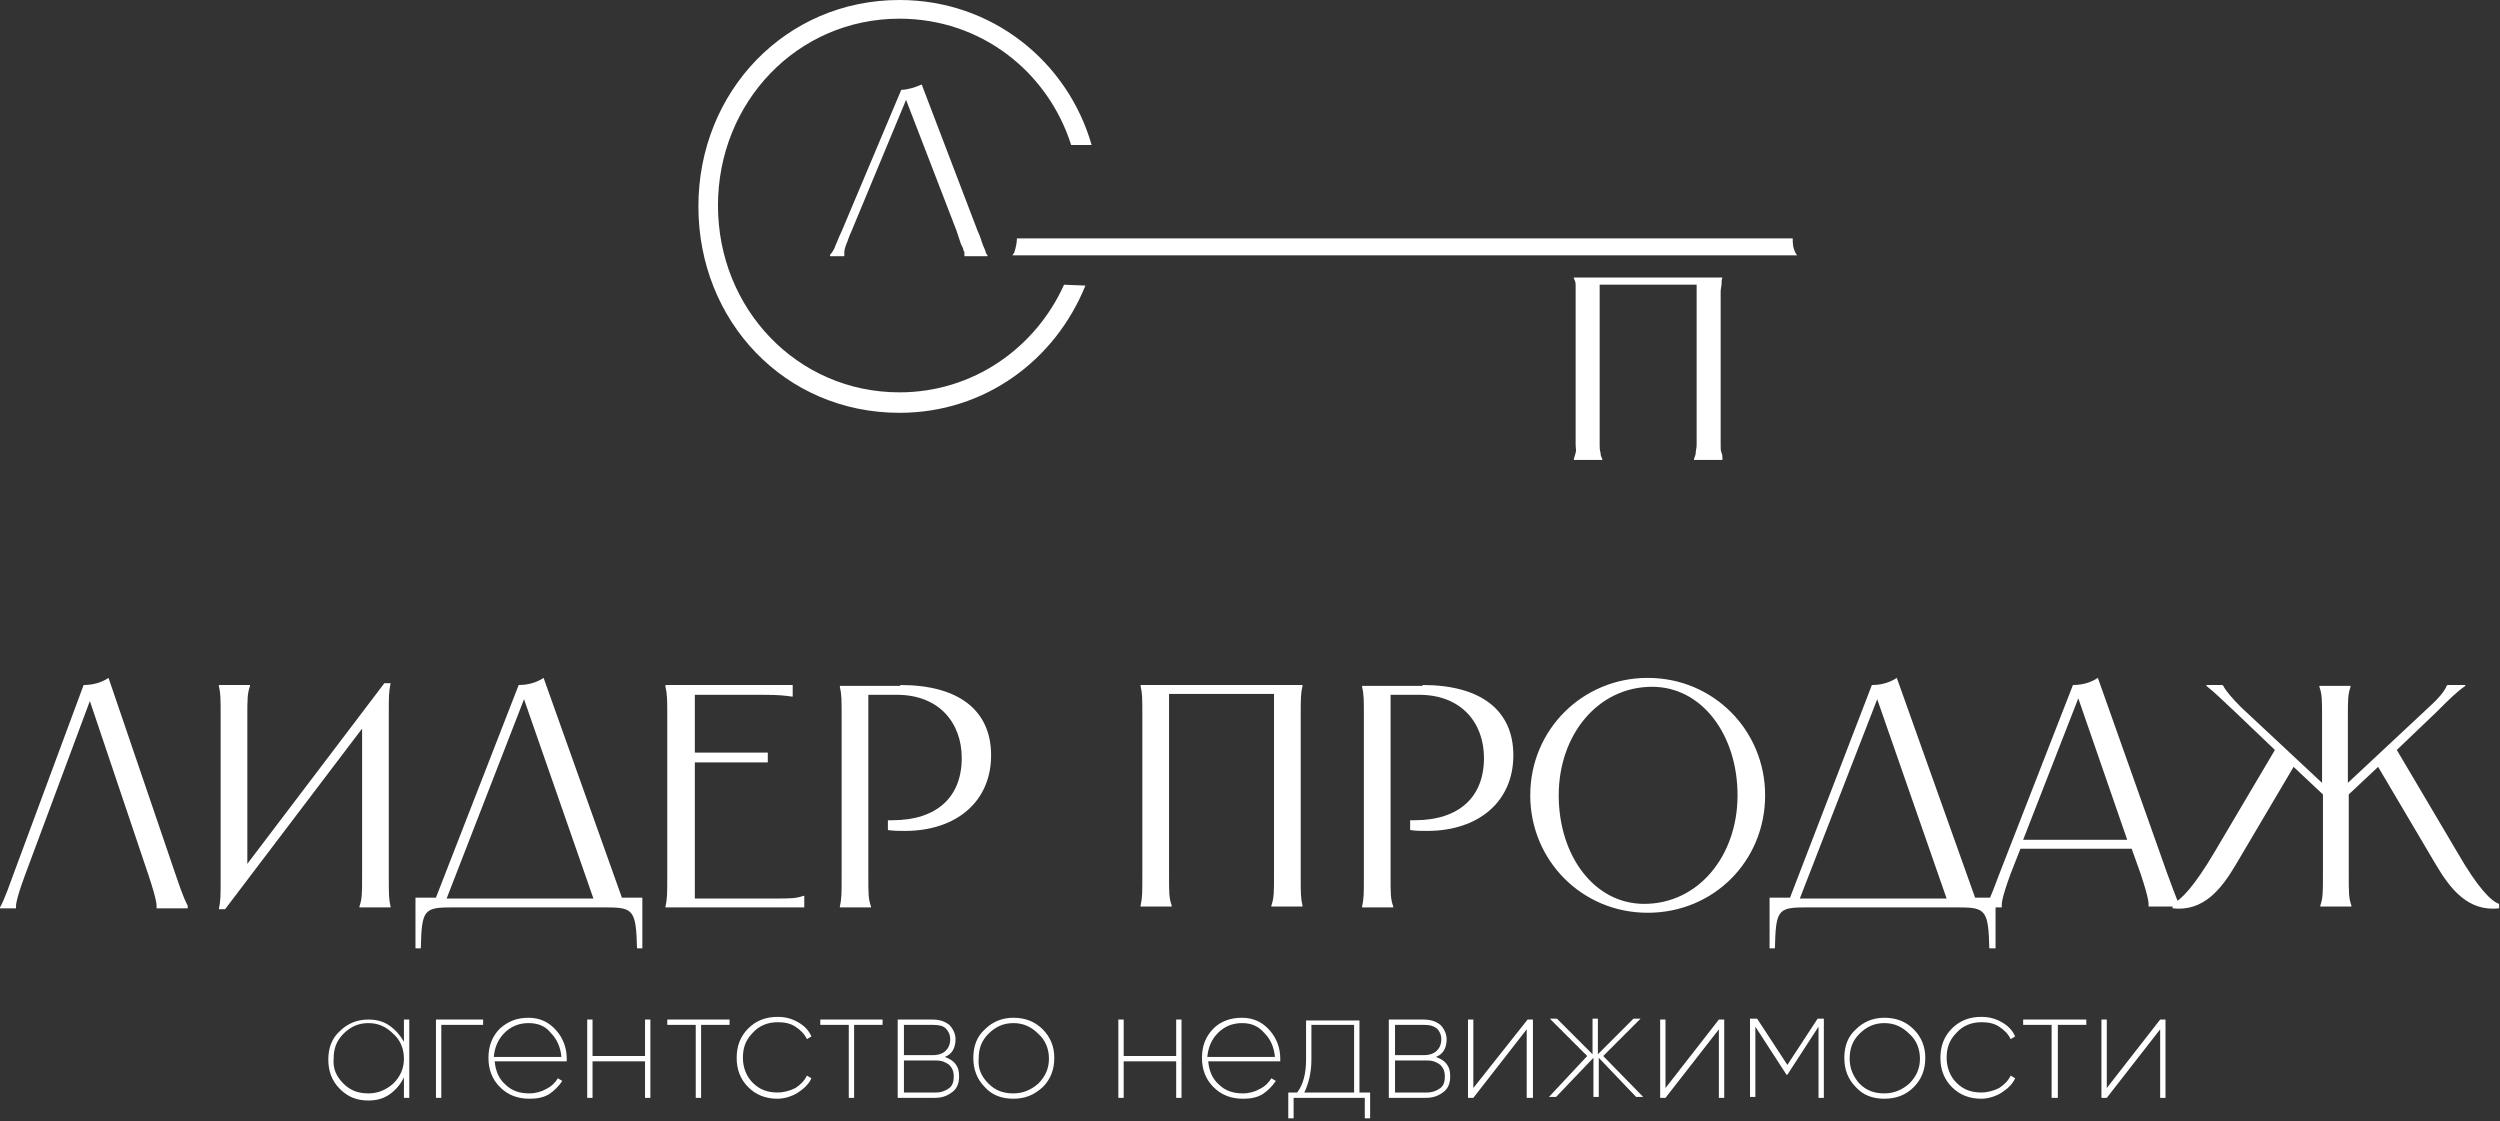 <?xml version="1.0" encoding="UTF-8"?> <svg xmlns="http://www.w3.org/2000/svg" width="281" height="126" viewBox="0 0 281 126" fill="none"><rect x="0" y="0" width="281" height="126" fill="#333333" stroke="none"/><path d="M247.8 76.995H249.8L249.9 77.095C250.2 77.695 251 78.595 251.9 79.495L261 87.995V80.795C261 78.495 261 78.095 260.7 77.195V77.095H264.2V77.195C263.9 78.095 263.9 78.595 263.9 80.795V87.995L273 79.495C273.9 78.695 274.8 77.695 275 77.095L275.1 76.995H277.1V77.095C276.1 77.795 275.3 78.595 273.9 79.995L269.4 84.295L276.2 95.795C278.5 99.795 280 101.295 280.9 101.595V102.095C277.4 102.495 275.4 99.895 273.8 97.195L267.3 86.195L264 89.295V98.195C264 100.495 264 100.895 264.3 101.795V101.895H260.8V101.795C261.1 100.895 261.1 100.395 261.1 98.195V89.295L257.8 86.195L251.3 97.195C249.7 99.895 247.7 102.495 244.2 102.095V101.595C245.1 101.195 246.6 99.695 248.9 95.795L255.7 84.295L251.2 79.995C249.8 78.695 248.9 77.795 248 77.095V76.995H247.8ZM227.4 94.395H239.1L233.6 78.495L227.4 94.395ZM233 76.995C233.9 76.995 234.9 76.795 235.8 76.195L243.6 98.195C244.7 101.195 244.9 101.595 245 101.795V101.895H241.5V101.795C241.5 101.595 241.6 101.195 240.6 98.195L239.6 95.395H227.1L226 98.195C224.9 101.195 225 101.595 225 101.895V101.995H223.2V101.895C223.3 101.695 223.6 101.295 224.7 98.295L233 76.995ZM202.3 100.995H218.8L211 78.595L202.3 100.995ZM210.4 76.995C211.3 76.995 212.3 76.795 213.2 76.195L222 100.895H224.3V106.595H223.6C223.5 102.395 223.2 101.995 220.3 101.995H202.8C199.8 101.995 199.6 102.395 199.5 106.595H198.9V100.895H201.2L210.4 76.995ZM175.2 89.395C175.2 96.195 179.2 101.595 184.8 101.595C190.9 101.595 195.3 96.195 195.3 89.395C195.3 82.595 191.3 77.195 185.7 77.195C179.6 77.195 175.2 82.595 175.2 89.395ZM185.2 102.595C177.8 102.595 172 96.695 172 89.395C172 81.995 177.9 76.195 185.2 76.195C192.6 76.195 198.4 82.095 198.4 89.395C198.4 96.795 192.6 102.595 185.2 102.595ZM159.9 76.995C166.4 76.995 170.1 79.795 170.1 84.895C170.1 90.095 166.2 93.395 160.4 93.395C159.8 93.395 159.1 93.395 158.5 93.295V92.195H159C164 92.195 166.8 89.595 166.8 85.195C166.8 81.295 164.3 78.095 159.5 78.095H156.3V98.295C156.3 100.595 156.3 100.995 156.6 101.895V101.995H153.1V101.895C153.3 100.995 153.3 100.495 153.3 98.295V80.795C153.3 78.495 153.3 78.095 153.1 77.195V77.095H159.9V76.995ZM128.1 76.995H146.4V77.095C146.2 77.995 146.2 78.495 146.2 80.695V98.195C146.2 100.495 146.2 100.895 146.4 101.795V101.895H142.9V101.795C143.2 100.895 143.2 100.395 143.2 98.195V77.995H131.4V98.195C131.4 100.495 131.4 100.895 131.7 101.795V101.895H128.2V101.795C128.4 100.895 128.4 100.395 128.4 98.195V80.695C128.4 78.395 128.4 77.995 128.2 77.095V76.995H128.1ZM101.2 76.995C107.7 76.995 111.4 79.795 111.4 84.895C111.4 90.095 107.5 93.395 101.7 93.395C101.1 93.395 100.4 93.395 99.8 93.295V92.195H100.3C105.3 92.195 108.1 89.595 108.1 85.195C108.1 81.295 105.6 78.095 100.8 78.095H97.6V98.295C97.6 100.595 97.6 100.995 97.9 101.895V101.995H94.4V101.895C94.6 100.995 94.6 100.495 94.6 98.295V80.795C94.6 78.495 94.6 78.095 94.4 77.195V77.095H101.2V76.995ZM74.9 76.995H89.1V78.295H89C88.3 78.195 87.6 78.095 85.7 78.095H78.1V84.595H86.3V85.695H78.1V100.995H86.7C89 100.995 89.4 100.995 90.3 100.695H90.4V101.995H74.8V101.895C75 100.995 75 100.495 75 98.295V80.795C75 78.495 75 78.095 74.8 77.195V76.995H74.9ZM50.2 100.995H66.7L58.9 78.595L50.2 100.995ZM58.3 76.995C59.2 76.995 60.2 76.795 61.1 76.195L69.9 100.895H72.2V106.595H71.6C71.5 102.395 71.2 101.995 68.3 101.995H50.6C47.6 101.995 47.4 102.395 47.3 106.595H46.7V100.895H49L58.3 76.995ZM24.6 76.995H28.1V77.095C27.8 77.995 27.8 78.495 27.8 80.695V97.095L43.2 76.795H43.9C43.7 77.795 43.7 78.295 43.7 80.195V98.295C43.7 100.595 43.7 100.995 43.9 101.895V101.995H40.4V101.895C40.7 100.995 40.7 100.495 40.7 98.295V81.895L25.3 102.195H24.6C24.8 101.195 24.8 100.695 24.8 98.795V80.695C24.8 78.395 24.8 77.995 24.6 77.095V76.995ZM21.1 102.095H17.6V101.995C17.6 101.795 17.7 101.395 16.7 98.395L10.1 78.795L2.8 98.395C1.7 101.395 1.8 101.795 1.8 101.995V102.095H0V101.995C0.1 101.795 0.4 101.395 1.5 98.295L9.4 76.995C10.3 76.995 11.3 76.795 12.2 76.195L19.7 98.195C20.7 101.195 21 101.595 21.1 101.795V102.095Z" fill="white"></path><path d="M242.802 114.597H243.402V123.397H242.802V115.697L236.802 123.397H236.202V114.597H236.802V122.297L242.802 114.597ZM234.502 114.597V115.197H231.302V123.397H230.602V115.197H227.402V114.597H234.502ZM222.702 123.497C221.402 123.497 220.302 123.097 219.402 122.197C218.502 121.297 218.102 120.197 218.102 118.897C218.102 117.597 218.502 116.497 219.402 115.597C220.302 114.697 221.402 114.297 222.702 114.297C223.602 114.297 224.302 114.497 225.002 114.897C225.702 115.297 226.202 115.797 226.502 116.497L226.002 116.797C225.702 116.197 225.302 115.797 224.702 115.397C224.102 114.997 223.402 114.897 222.702 114.897C221.602 114.897 220.602 115.297 219.902 116.097C219.102 116.897 218.802 117.797 218.802 118.897C218.802 119.997 219.202 120.997 219.902 121.697C220.702 122.497 221.602 122.797 222.702 122.797C223.402 122.797 224.102 122.597 224.702 122.297C225.302 121.897 225.702 121.497 226.002 120.897L226.502 121.197C226.202 121.897 225.602 122.397 225.002 122.797C224.402 123.197 223.502 123.497 222.702 123.497ZM209.002 121.797C209.802 122.597 210.702 122.897 211.802 122.897C212.902 122.897 213.802 122.497 214.602 121.797C215.402 120.997 215.802 120.097 215.802 118.997C215.802 117.897 215.402 116.897 214.602 116.197C213.802 115.397 212.902 114.997 211.802 114.997C210.702 114.997 209.802 115.397 209.002 116.197C208.202 116.997 207.902 117.897 207.902 118.997C207.902 120.097 208.302 120.997 209.002 121.797ZM211.802 123.497C210.502 123.497 209.402 123.097 208.602 122.197C207.702 121.297 207.302 120.197 207.302 118.897C207.302 117.597 207.702 116.497 208.602 115.697C209.502 114.797 210.602 114.397 211.802 114.397C213.102 114.397 214.202 114.797 215.102 115.697C216.002 116.597 216.402 117.697 216.402 118.897C216.402 120.197 216.002 121.297 215.102 122.197C214.202 123.097 213.102 123.497 211.802 123.497ZM205.002 114.597V123.397H204.402V115.397L200.902 120.797H200.802L197.302 115.397V123.297H196.702V114.497H197.502L200.902 119.697L204.302 114.497H205.002V114.597ZM193.202 114.597H193.802V123.397H193.202V115.697L187.202 123.397H186.602V114.597H187.202V122.297L193.202 114.597ZM184.702 123.297H183.902L179.702 118.897V123.297H179.102V118.897L174.902 123.297H174.102L178.402 118.697L174.202 114.497H175.002L179.002 118.497V114.497H179.602V118.497L183.602 114.497H184.402L180.202 118.697L184.702 123.297ZM171.702 114.597H172.302V123.397H171.602V115.697L165.602 123.397H165.002V114.597H165.602V122.297L171.702 114.597ZM160.402 122.797C161.002 122.797 161.502 122.597 161.902 122.297C162.302 121.997 162.402 121.497 162.402 120.997C162.402 120.397 162.202 119.997 161.902 119.697C161.502 119.397 161.102 119.197 160.402 119.197H156.802V122.797H160.402ZM160.102 115.197H156.802V118.597H160.102C160.702 118.597 161.202 118.397 161.502 118.097C161.802 117.797 162.002 117.397 162.002 116.797C162.002 116.297 161.802 115.897 161.502 115.597C161.102 115.297 160.702 115.197 160.102 115.197ZM161.402 118.797C161.902 118.997 162.302 119.197 162.602 119.597C162.902 119.997 163.002 120.397 163.002 120.997C163.002 121.697 162.802 122.297 162.302 122.697C161.802 123.097 161.202 123.397 160.302 123.397H156.102V114.597H160.002C160.802 114.597 161.402 114.797 161.902 115.197C162.302 115.597 162.602 116.197 162.602 116.797C162.602 117.797 162.202 118.497 161.402 118.797ZM146.602 122.797H152.202V115.197H147.402V119.097C147.402 120.497 147.102 121.797 146.602 122.797ZM152.802 122.797H154.002V125.697H153.402V123.397H145.402V125.697H144.802V122.797H145.802C146.502 121.897 146.802 120.597 146.802 119.097V114.697H152.802V122.797ZM139.602 114.997C138.502 114.997 137.602 115.397 136.902 116.097C136.202 116.797 135.802 117.697 135.702 118.797H143.302C143.202 117.697 142.802 116.797 142.102 116.097C141.402 115.297 140.602 114.997 139.602 114.997ZM139.602 114.397C140.902 114.397 141.902 114.897 142.702 115.797C143.502 116.697 143.902 117.797 143.902 118.997C143.902 119.097 143.902 119.197 143.902 119.297H135.802C135.902 120.397 136.302 121.297 137.002 121.897C137.702 122.597 138.602 122.897 139.702 122.897C140.402 122.897 141.102 122.697 141.602 122.397C142.202 122.097 142.602 121.697 142.902 121.197L143.402 121.497C143.002 122.097 142.502 122.597 141.902 122.997C141.202 123.397 140.502 123.497 139.702 123.497C138.402 123.497 137.302 123.097 136.402 122.197C135.502 121.297 135.102 120.197 135.102 118.897C135.102 117.597 135.502 116.497 136.402 115.597C137.202 114.797 138.302 114.397 139.602 114.397ZM132.202 114.597H132.802V123.397H132.202V119.297H126.302V123.397H125.702V114.597H126.302V118.697H132.202V114.597ZM111.102 121.797C111.902 122.597 112.802 122.897 113.902 122.897C115.002 122.897 115.902 122.497 116.702 121.797C117.502 120.997 117.902 120.097 117.902 118.997C117.902 117.897 117.502 116.897 116.702 116.197C115.902 115.397 115.002 114.997 113.902 114.997C112.802 114.997 111.902 115.397 111.102 116.197C110.302 116.997 110.002 117.897 110.002 118.997C109.902 120.097 110.302 120.997 111.102 121.797ZM113.902 123.497C112.602 123.497 111.502 123.097 110.702 122.197C109.802 121.297 109.402 120.197 109.402 118.897C109.402 117.597 109.802 116.497 110.702 115.697C111.602 114.797 112.702 114.397 113.902 114.397C115.202 114.397 116.302 114.797 117.202 115.697C118.102 116.597 118.502 117.697 118.502 118.897C118.502 120.197 118.102 121.297 117.202 122.197C116.202 123.097 115.202 123.497 113.902 123.497ZM105.202 122.797C105.802 122.797 106.302 122.597 106.702 122.297C107.102 121.997 107.202 121.497 107.202 120.997C107.202 120.397 107.002 119.997 106.702 119.697C106.302 119.397 105.902 119.197 105.202 119.197H101.602V122.797H105.202ZM104.902 115.197H101.602V118.597H104.902C105.502 118.597 106.002 118.397 106.302 118.097C106.602 117.797 106.802 117.397 106.802 116.797C106.802 116.297 106.602 115.897 106.302 115.597C106.002 115.297 105.502 115.197 104.902 115.197ZM106.202 118.797C106.702 118.997 107.102 119.197 107.402 119.597C107.702 119.997 107.802 120.397 107.802 120.997C107.802 121.697 107.602 122.297 107.102 122.697C106.602 123.097 106.002 123.397 105.102 123.397H100.902V114.597H104.802C105.602 114.597 106.202 114.797 106.702 115.197C107.102 115.597 107.402 116.197 107.402 116.797C107.402 117.797 107.002 118.497 106.202 118.797ZM99.202 114.597V115.197H96.002V123.397H95.402V115.197H92.202V114.597H99.202ZM87.402 123.497C86.102 123.497 85.002 123.097 84.102 122.197C83.202 121.297 82.802 120.197 82.802 118.897C82.802 117.597 83.202 116.497 84.102 115.597C85.002 114.697 86.102 114.297 87.402 114.297C88.302 114.297 89.002 114.497 89.702 114.897C90.402 115.297 90.902 115.797 91.202 116.497L90.702 116.797C90.402 116.197 90.002 115.797 89.402 115.397C88.802 114.997 88.102 114.897 87.402 114.897C86.302 114.897 85.302 115.297 84.602 116.097C83.802 116.897 83.502 117.797 83.502 118.897C83.502 119.997 83.902 120.997 84.602 121.697C85.402 122.497 86.302 122.797 87.402 122.797C88.102 122.797 88.802 122.597 89.402 122.297C90.002 121.897 90.402 121.497 90.702 120.897L91.202 121.197C90.902 121.897 90.302 122.397 89.702 122.797C89.102 123.197 88.202 123.497 87.402 123.497ZM82.002 114.597V115.197H78.802V123.397H78.202V115.197H75.002V114.597H82.002ZM72.502 114.597H73.102V123.397H72.502V119.297H66.602V123.397H66.002V114.597H66.602V118.697H72.502V114.597ZM59.402 114.997C58.302 114.997 57.402 115.397 56.702 116.097C56.002 116.797 55.602 117.697 55.502 118.797H63.102C63.002 117.697 62.602 116.797 61.902 116.097C61.302 115.297 60.402 114.997 59.402 114.997ZM59.402 114.397C60.702 114.397 61.702 114.897 62.502 115.797C63.302 116.697 63.702 117.797 63.702 118.997C63.702 119.097 63.702 119.197 63.702 119.297H55.602C55.702 120.397 56.102 121.297 56.802 121.897C57.502 122.597 58.402 122.897 59.502 122.897C60.202 122.897 60.902 122.697 61.402 122.397C62.002 122.097 62.402 121.697 62.702 121.197L63.202 121.497C62.802 122.097 62.302 122.597 61.702 122.997C61.002 123.397 60.302 123.497 59.502 123.497C58.202 123.497 57.102 123.097 56.202 122.197C55.302 121.297 54.902 120.197 54.902 118.897C54.902 117.597 55.302 116.497 56.202 115.597C57.102 114.797 58.102 114.397 59.402 114.397ZM54.302 114.597V115.197H49.602V123.397H49.002V114.597H54.302ZM38.602 121.797C39.402 122.597 40.302 122.897 41.402 122.897C42.502 122.897 43.402 122.497 44.202 121.797C45.002 120.997 45.402 120.097 45.402 118.997C45.402 117.897 45.002 116.897 44.202 116.197C43.402 115.397 42.502 114.997 41.402 114.997C40.302 114.997 39.402 115.397 38.602 116.197C37.802 116.997 37.502 117.897 37.502 118.997C37.402 120.097 37.802 120.997 38.602 121.797ZM45.402 114.597H46.002V123.397H45.402V121.097C45.002 121.897 44.502 122.497 43.802 122.997C43.102 123.497 42.302 123.697 41.402 123.697C40.102 123.697 39.102 123.297 38.202 122.397C37.302 121.497 36.902 120.397 36.902 119.097C36.902 117.797 37.302 116.697 38.202 115.897C39.102 114.997 40.202 114.597 41.402 114.597C42.302 114.597 43.102 114.797 43.802 115.297C44.502 115.797 45.002 116.397 45.402 117.097V114.597Z" fill="white"></path><path d="M193.602 31.195C193.502 31.495 193.502 31.595 193.502 31.895C193.502 32.195 193.402 32.395 193.402 32.795C193.402 33.195 193.402 33.595 193.402 34.195V48.595C193.402 49.095 193.402 49.595 193.402 49.995C193.402 50.395 193.402 50.695 193.502 50.895C193.602 51.095 193.602 51.395 193.602 51.595V51.695H190.402V51.595C190.502 51.295 190.602 51.095 190.602 50.895C190.602 50.595 190.702 50.395 190.702 49.995C190.702 49.595 190.702 49.195 190.702 48.595V31.595L191.202 31.995H179.302L179.802 31.595V48.595C179.802 49.095 179.802 49.595 179.802 49.995C179.802 50.295 179.802 50.595 179.902 50.895C179.902 51.195 180.002 51.395 180.102 51.595V51.695H176.902V51.595C177.002 51.295 177.002 51.195 177.102 50.895C177.202 50.595 177.102 50.395 177.102 49.995C177.102 49.695 177.102 49.195 177.102 48.595V34.295C177.102 33.795 177.102 33.295 177.102 32.895C177.102 32.595 177.102 32.295 177.102 31.995C177.102 31.695 177.002 31.495 176.902 31.295V31.195H193.602Z" fill="white"></path><path d="M108.401 28.7V28.5C108.401 28.4 108.401 28.2 108.301 28.2C108.301 28 108.201 27.8 108.001 27.4C107.901 27.1 107.701 26.5 107.501 25.9L101.601 10.6H102.101L95.701 26C95.401 26.6 95.301 27.1 95.101 27.5C95.001 27.8 94.901 28.1 94.901 28.3C94.901 28.5 94.901 28.6 94.901 28.6V28.7V28.8H93.301V28.7C93.301 28.6 93.401 28.5 93.501 28.4C93.601 28.2 93.801 28 93.901 27.6C94.101 27.2 94.301 26.6 94.601 26L101.301 10.1C101.701 10.1 102.101 10 102.501 9.9C102.901 9.8 103.301 9.6 103.601 9.5L109.901 26C110.201 26.6 110.301 27.1 110.501 27.6C110.701 28 110.801 28.3 110.801 28.4C110.901 28.6 111.001 28.7 111.001 28.7V28.8H108.401V28.7Z" fill="white"></path><path d="M202.001 28.697C201.901 28.597 201.801 28.397 201.801 28.397C201.501 27.797 201.501 27.297 201.501 26.797C187.001 26.797 172.401 26.797 157.901 26.797C143.401 26.797 128.801 26.797 114.301 26.797C114.301 27.197 114.201 27.797 114.001 28.397C113.901 28.497 113.801 28.697 113.801 28.697C128.501 28.697 143.201 28.697 157.901 28.697C172.501 28.697 187.301 28.697 202.001 28.697Z" fill="white"></path><path d="M119.6 32C116.4 39.1 109.4 44.1 101.1 44.1C89.6 44.1 80.7 34.7 80.7 23.1C80.7 11.5 89.6 2.1 101.1 2.1C110.3 2.1 117.8 8.1 120.4 16.3H122.7C120 6.9 111.5 0 101.1 0C88.3 0 78.5 10.3 78.5 23.2C78.5 36.1 88.2 46.4 101.1 46.4C110.7 46.4 118.6 40.5 122 32.1L119.6 32Z" fill="white"></path></svg> 